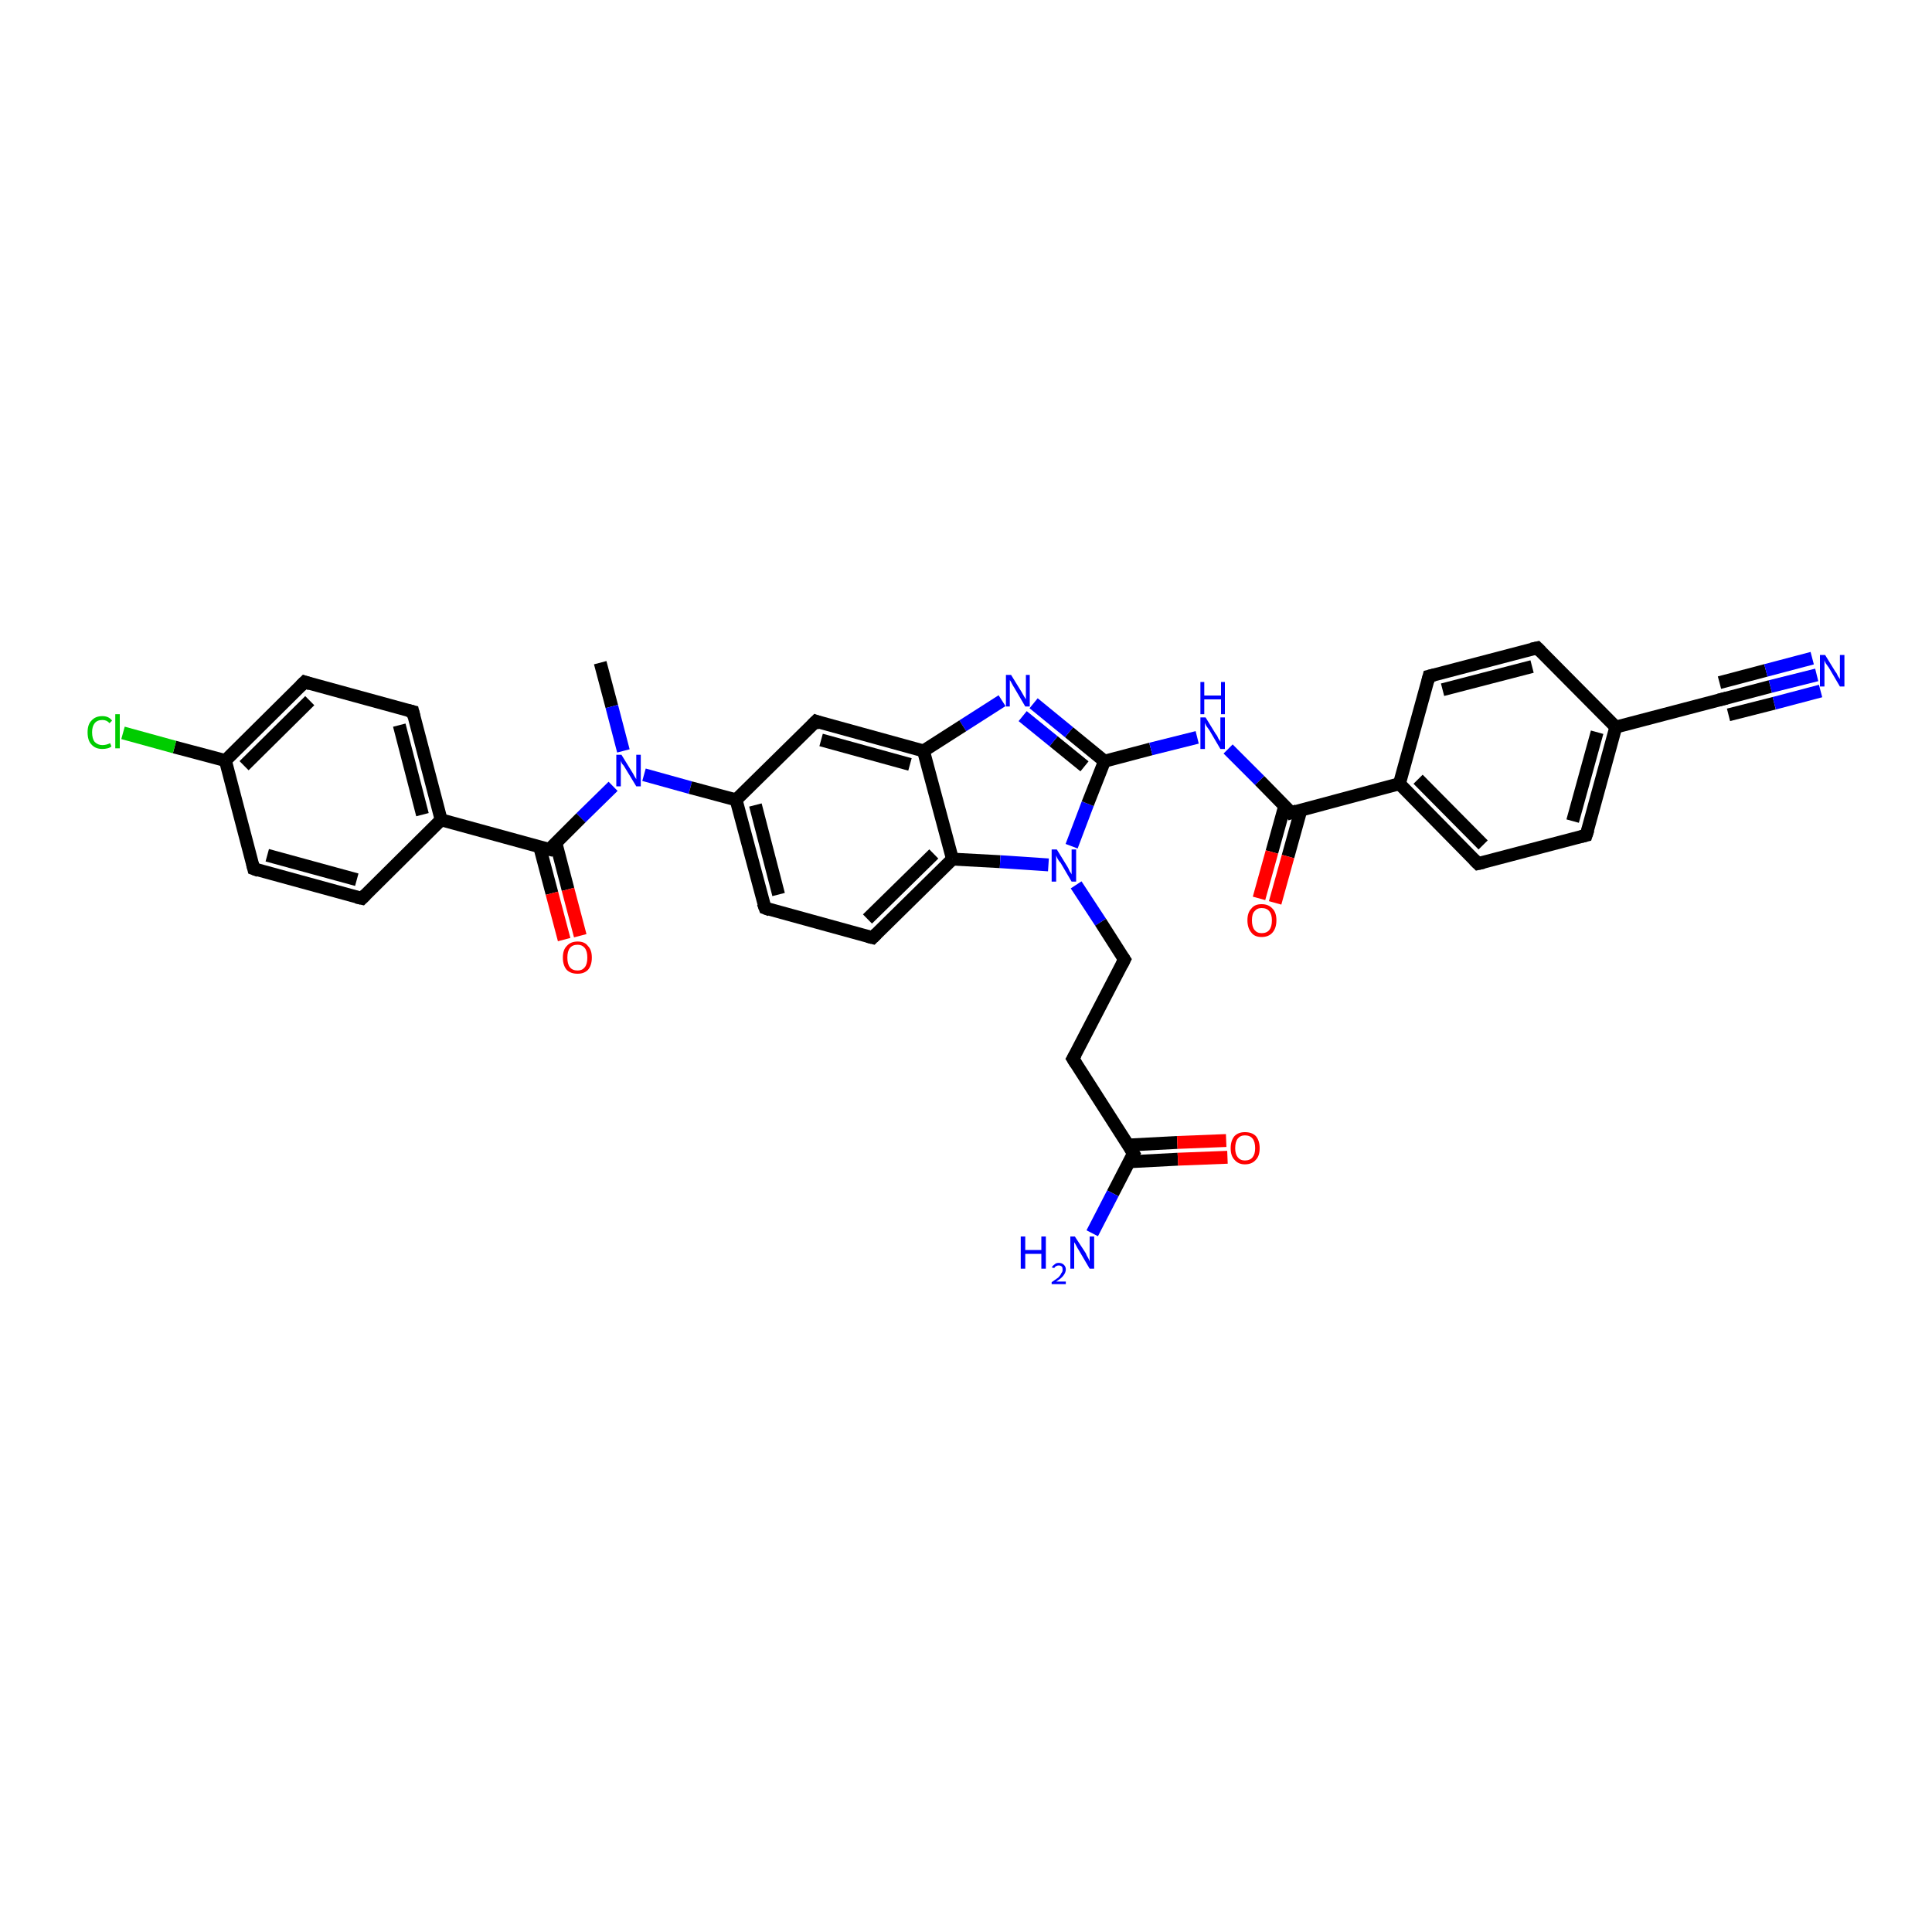 <?xml version='1.0' encoding='iso-8859-1'?>
<svg version='1.1' baseProfile='full'
              xmlns='http://www.w3.org/2000/svg'
                      xmlns:rdkit='http://www.rdkit.org/xml'
                      xmlns:xlink='http://www.w3.org/1999/xlink'
                  xml:space='preserve'
width='300px' height='300px' viewBox='0 0 300 300'>
<!-- END OF HEADER -->
<rect style='opacity:1.0;fill:#FFFFFF;stroke:none' width='300.0' height='300.0' x='0.0' y='0.0'> </rect>
<path class='bond-0 atom-0 atom-1' d='M 93.2,102.9 L 95.0,109.7' style='fill:none;fill-rule:evenodd;stroke:#000000;stroke-width:2.0px;stroke-linecap:butt;stroke-linejoin:miter;stroke-opacity:1' />
<path class='bond-0 atom-0 atom-1' d='M 95.0,109.7 L 96.8,116.6' style='fill:none;fill-rule:evenodd;stroke:#0000FF;stroke-width:2.0px;stroke-linecap:butt;stroke-linejoin:miter;stroke-opacity:1' />
<path class='bond-1 atom-1 atom-2' d='M 95.2,122.1 L 90.2,127.0' style='fill:none;fill-rule:evenodd;stroke:#0000FF;stroke-width:2.0px;stroke-linecap:butt;stroke-linejoin:miter;stroke-opacity:1' />
<path class='bond-1 atom-1 atom-2' d='M 90.2,127.0 L 85.3,131.9' style='fill:none;fill-rule:evenodd;stroke:#000000;stroke-width:2.0px;stroke-linecap:butt;stroke-linejoin:miter;stroke-opacity:1' />
<path class='bond-2 atom-2 atom-3' d='M 83.8,131.5 L 85.7,138.7' style='fill:none;fill-rule:evenodd;stroke:#000000;stroke-width:2.0px;stroke-linecap:butt;stroke-linejoin:miter;stroke-opacity:1' />
<path class='bond-2 atom-2 atom-3' d='M 85.7,138.7 L 87.6,145.9' style='fill:none;fill-rule:evenodd;stroke:#FF0000;stroke-width:2.0px;stroke-linecap:butt;stroke-linejoin:miter;stroke-opacity:1' />
<path class='bond-2 atom-2 atom-3' d='M 86.3,130.8 L 88.2,138.1' style='fill:none;fill-rule:evenodd;stroke:#000000;stroke-width:2.0px;stroke-linecap:butt;stroke-linejoin:miter;stroke-opacity:1' />
<path class='bond-2 atom-2 atom-3' d='M 88.2,138.1 L 90.1,145.3' style='fill:none;fill-rule:evenodd;stroke:#FF0000;stroke-width:2.0px;stroke-linecap:butt;stroke-linejoin:miter;stroke-opacity:1' />
<path class='bond-3 atom-2 atom-4' d='M 85.3,131.9 L 68.5,127.3' style='fill:none;fill-rule:evenodd;stroke:#000000;stroke-width:2.0px;stroke-linecap:butt;stroke-linejoin:miter;stroke-opacity:1' />
<path class='bond-4 atom-4 atom-5' d='M 68.5,127.3 L 64.1,110.5' style='fill:none;fill-rule:evenodd;stroke:#000000;stroke-width:2.0px;stroke-linecap:butt;stroke-linejoin:miter;stroke-opacity:1' />
<path class='bond-4 atom-4 atom-5' d='M 65.6,126.5 L 62.0,112.6' style='fill:none;fill-rule:evenodd;stroke:#000000;stroke-width:2.0px;stroke-linecap:butt;stroke-linejoin:miter;stroke-opacity:1' />
<path class='bond-5 atom-5 atom-6' d='M 64.1,110.5 L 47.3,105.9' style='fill:none;fill-rule:evenodd;stroke:#000000;stroke-width:2.0px;stroke-linecap:butt;stroke-linejoin:miter;stroke-opacity:1' />
<path class='bond-6 atom-6 atom-7' d='M 47.3,105.9 L 35.0,118.1' style='fill:none;fill-rule:evenodd;stroke:#000000;stroke-width:2.0px;stroke-linecap:butt;stroke-linejoin:miter;stroke-opacity:1' />
<path class='bond-6 atom-6 atom-7' d='M 48.1,108.8 L 37.9,118.9' style='fill:none;fill-rule:evenodd;stroke:#000000;stroke-width:2.0px;stroke-linecap:butt;stroke-linejoin:miter;stroke-opacity:1' />
<path class='bond-7 atom-7 atom-8' d='M 35.0,118.1 L 27.1,116.0' style='fill:none;fill-rule:evenodd;stroke:#000000;stroke-width:2.0px;stroke-linecap:butt;stroke-linejoin:miter;stroke-opacity:1' />
<path class='bond-7 atom-7 atom-8' d='M 27.1,116.0 L 19.1,113.8' style='fill:none;fill-rule:evenodd;stroke:#00CC00;stroke-width:2.0px;stroke-linecap:butt;stroke-linejoin:miter;stroke-opacity:1' />
<path class='bond-8 atom-7 atom-9' d='M 35.0,118.1 L 39.4,134.9' style='fill:none;fill-rule:evenodd;stroke:#000000;stroke-width:2.0px;stroke-linecap:butt;stroke-linejoin:miter;stroke-opacity:1' />
<path class='bond-9 atom-9 atom-10' d='M 39.4,134.9 L 56.2,139.5' style='fill:none;fill-rule:evenodd;stroke:#000000;stroke-width:2.0px;stroke-linecap:butt;stroke-linejoin:miter;stroke-opacity:1' />
<path class='bond-9 atom-9 atom-10' d='M 41.5,132.8 L 55.4,136.6' style='fill:none;fill-rule:evenodd;stroke:#000000;stroke-width:2.0px;stroke-linecap:butt;stroke-linejoin:miter;stroke-opacity:1' />
<path class='bond-10 atom-1 atom-11' d='M 100.0,120.3 L 107.2,122.3' style='fill:none;fill-rule:evenodd;stroke:#0000FF;stroke-width:2.0px;stroke-linecap:butt;stroke-linejoin:miter;stroke-opacity:1' />
<path class='bond-10 atom-1 atom-11' d='M 107.2,122.3 L 114.3,124.2' style='fill:none;fill-rule:evenodd;stroke:#000000;stroke-width:2.0px;stroke-linecap:butt;stroke-linejoin:miter;stroke-opacity:1' />
<path class='bond-11 atom-11 atom-12' d='M 114.3,124.2 L 118.8,141.0' style='fill:none;fill-rule:evenodd;stroke:#000000;stroke-width:2.0px;stroke-linecap:butt;stroke-linejoin:miter;stroke-opacity:1' />
<path class='bond-11 atom-11 atom-12' d='M 117.3,125.0 L 120.9,138.9' style='fill:none;fill-rule:evenodd;stroke:#000000;stroke-width:2.0px;stroke-linecap:butt;stroke-linejoin:miter;stroke-opacity:1' />
<path class='bond-12 atom-12 atom-13' d='M 118.8,141.0 L 135.5,145.6' style='fill:none;fill-rule:evenodd;stroke:#000000;stroke-width:2.0px;stroke-linecap:butt;stroke-linejoin:miter;stroke-opacity:1' />
<path class='bond-13 atom-13 atom-14' d='M 135.5,145.6 L 147.9,133.4' style='fill:none;fill-rule:evenodd;stroke:#000000;stroke-width:2.0px;stroke-linecap:butt;stroke-linejoin:miter;stroke-opacity:1' />
<path class='bond-13 atom-13 atom-14' d='M 134.7,142.7 L 145.0,132.6' style='fill:none;fill-rule:evenodd;stroke:#000000;stroke-width:2.0px;stroke-linecap:butt;stroke-linejoin:miter;stroke-opacity:1' />
<path class='bond-14 atom-14 atom-15' d='M 147.9,133.4 L 155.3,133.8' style='fill:none;fill-rule:evenodd;stroke:#000000;stroke-width:2.0px;stroke-linecap:butt;stroke-linejoin:miter;stroke-opacity:1' />
<path class='bond-14 atom-14 atom-15' d='M 155.3,133.8 L 162.8,134.3' style='fill:none;fill-rule:evenodd;stroke:#0000FF;stroke-width:2.0px;stroke-linecap:butt;stroke-linejoin:miter;stroke-opacity:1' />
<path class='bond-15 atom-15 atom-16' d='M 167.1,137.4 L 170.9,143.2' style='fill:none;fill-rule:evenodd;stroke:#0000FF;stroke-width:2.0px;stroke-linecap:butt;stroke-linejoin:miter;stroke-opacity:1' />
<path class='bond-15 atom-15 atom-16' d='M 170.9,143.2 L 174.6,149.0' style='fill:none;fill-rule:evenodd;stroke:#000000;stroke-width:2.0px;stroke-linecap:butt;stroke-linejoin:miter;stroke-opacity:1' />
<path class='bond-16 atom-16 atom-17' d='M 174.6,149.0 L 166.6,164.4' style='fill:none;fill-rule:evenodd;stroke:#000000;stroke-width:2.0px;stroke-linecap:butt;stroke-linejoin:miter;stroke-opacity:1' />
<path class='bond-17 atom-17 atom-18' d='M 166.6,164.4 L 176.0,179.1' style='fill:none;fill-rule:evenodd;stroke:#000000;stroke-width:2.0px;stroke-linecap:butt;stroke-linejoin:miter;stroke-opacity:1' />
<path class='bond-18 atom-18 atom-19' d='M 176.0,179.1 L 172.8,185.3' style='fill:none;fill-rule:evenodd;stroke:#000000;stroke-width:2.0px;stroke-linecap:butt;stroke-linejoin:miter;stroke-opacity:1' />
<path class='bond-18 atom-18 atom-19' d='M 172.8,185.3 L 169.6,191.5' style='fill:none;fill-rule:evenodd;stroke:#0000FF;stroke-width:2.0px;stroke-linecap:butt;stroke-linejoin:miter;stroke-opacity:1' />
<path class='bond-19 atom-18 atom-20' d='M 175.3,180.4 L 182.9,180.0' style='fill:none;fill-rule:evenodd;stroke:#000000;stroke-width:2.0px;stroke-linecap:butt;stroke-linejoin:miter;stroke-opacity:1' />
<path class='bond-19 atom-18 atom-20' d='M 182.9,180.0 L 190.6,179.7' style='fill:none;fill-rule:evenodd;stroke:#FF0000;stroke-width:2.0px;stroke-linecap:butt;stroke-linejoin:miter;stroke-opacity:1' />
<path class='bond-19 atom-18 atom-20' d='M 175.2,177.8 L 182.8,177.4' style='fill:none;fill-rule:evenodd;stroke:#000000;stroke-width:2.0px;stroke-linecap:butt;stroke-linejoin:miter;stroke-opacity:1' />
<path class='bond-19 atom-18 atom-20' d='M 182.8,177.4 L 190.4,177.1' style='fill:none;fill-rule:evenodd;stroke:#FF0000;stroke-width:2.0px;stroke-linecap:butt;stroke-linejoin:miter;stroke-opacity:1' />
<path class='bond-20 atom-15 atom-21' d='M 166.4,131.4 L 168.9,124.8' style='fill:none;fill-rule:evenodd;stroke:#0000FF;stroke-width:2.0px;stroke-linecap:butt;stroke-linejoin:miter;stroke-opacity:1' />
<path class='bond-20 atom-15 atom-21' d='M 168.9,124.8 L 171.5,118.2' style='fill:none;fill-rule:evenodd;stroke:#000000;stroke-width:2.0px;stroke-linecap:butt;stroke-linejoin:miter;stroke-opacity:1' />
<path class='bond-21 atom-21 atom-22' d='M 171.5,118.2 L 178.7,116.3' style='fill:none;fill-rule:evenodd;stroke:#000000;stroke-width:2.0px;stroke-linecap:butt;stroke-linejoin:miter;stroke-opacity:1' />
<path class='bond-21 atom-21 atom-22' d='M 178.7,116.3 L 185.9,114.5' style='fill:none;fill-rule:evenodd;stroke:#0000FF;stroke-width:2.0px;stroke-linecap:butt;stroke-linejoin:miter;stroke-opacity:1' />
<path class='bond-22 atom-22 atom-23' d='M 190.7,116.3 L 195.6,121.2' style='fill:none;fill-rule:evenodd;stroke:#0000FF;stroke-width:2.0px;stroke-linecap:butt;stroke-linejoin:miter;stroke-opacity:1' />
<path class='bond-22 atom-22 atom-23' d='M 195.6,121.2 L 200.5,126.2' style='fill:none;fill-rule:evenodd;stroke:#000000;stroke-width:2.0px;stroke-linecap:butt;stroke-linejoin:miter;stroke-opacity:1' />
<path class='bond-23 atom-23 atom-24' d='M 199.5,125.1 L 197.5,132.3' style='fill:none;fill-rule:evenodd;stroke:#000000;stroke-width:2.0px;stroke-linecap:butt;stroke-linejoin:miter;stroke-opacity:1' />
<path class='bond-23 atom-23 atom-24' d='M 197.5,132.3 L 195.5,139.5' style='fill:none;fill-rule:evenodd;stroke:#FF0000;stroke-width:2.0px;stroke-linecap:butt;stroke-linejoin:miter;stroke-opacity:1' />
<path class='bond-23 atom-23 atom-24' d='M 202.0,125.8 L 200.0,133.0' style='fill:none;fill-rule:evenodd;stroke:#000000;stroke-width:2.0px;stroke-linecap:butt;stroke-linejoin:miter;stroke-opacity:1' />
<path class='bond-23 atom-23 atom-24' d='M 200.0,133.0 L 198.0,140.2' style='fill:none;fill-rule:evenodd;stroke:#FF0000;stroke-width:2.0px;stroke-linecap:butt;stroke-linejoin:miter;stroke-opacity:1' />
<path class='bond-24 atom-23 atom-25' d='M 200.5,126.2 L 217.3,121.7' style='fill:none;fill-rule:evenodd;stroke:#000000;stroke-width:2.0px;stroke-linecap:butt;stroke-linejoin:miter;stroke-opacity:1' />
<path class='bond-25 atom-25 atom-26' d='M 217.3,121.7 L 229.5,134.1' style='fill:none;fill-rule:evenodd;stroke:#000000;stroke-width:2.0px;stroke-linecap:butt;stroke-linejoin:miter;stroke-opacity:1' />
<path class='bond-25 atom-25 atom-26' d='M 220.2,121.0 L 230.3,131.2' style='fill:none;fill-rule:evenodd;stroke:#000000;stroke-width:2.0px;stroke-linecap:butt;stroke-linejoin:miter;stroke-opacity:1' />
<path class='bond-26 atom-26 atom-27' d='M 229.5,134.1 L 246.3,129.7' style='fill:none;fill-rule:evenodd;stroke:#000000;stroke-width:2.0px;stroke-linecap:butt;stroke-linejoin:miter;stroke-opacity:1' />
<path class='bond-27 atom-27 atom-28' d='M 246.3,129.7 L 250.9,112.9' style='fill:none;fill-rule:evenodd;stroke:#000000;stroke-width:2.0px;stroke-linecap:butt;stroke-linejoin:miter;stroke-opacity:1' />
<path class='bond-27 atom-27 atom-28' d='M 244.2,127.5 L 248.0,113.7' style='fill:none;fill-rule:evenodd;stroke:#000000;stroke-width:2.0px;stroke-linecap:butt;stroke-linejoin:miter;stroke-opacity:1' />
<path class='bond-28 atom-28 atom-29' d='M 250.9,112.9 L 238.7,100.6' style='fill:none;fill-rule:evenodd;stroke:#000000;stroke-width:2.0px;stroke-linecap:butt;stroke-linejoin:miter;stroke-opacity:1' />
<path class='bond-29 atom-29 atom-30' d='M 238.7,100.6 L 221.9,105.0' style='fill:none;fill-rule:evenodd;stroke:#000000;stroke-width:2.0px;stroke-linecap:butt;stroke-linejoin:miter;stroke-opacity:1' />
<path class='bond-29 atom-29 atom-30' d='M 237.9,103.5 L 224.0,107.1' style='fill:none;fill-rule:evenodd;stroke:#000000;stroke-width:2.0px;stroke-linecap:butt;stroke-linejoin:miter;stroke-opacity:1' />
<path class='bond-30 atom-28 atom-31' d='M 250.9,112.9 L 267.7,108.5' style='fill:none;fill-rule:evenodd;stroke:#000000;stroke-width:2.0px;stroke-linecap:butt;stroke-linejoin:miter;stroke-opacity:1' />
<path class='bond-31 atom-31 atom-32' d='M 267.7,108.5 L 274.9,106.6' style='fill:none;fill-rule:evenodd;stroke:#000000;stroke-width:2.0px;stroke-linecap:butt;stroke-linejoin:miter;stroke-opacity:1' />
<path class='bond-31 atom-31 atom-32' d='M 274.9,106.6 L 282.1,104.8' style='fill:none;fill-rule:evenodd;stroke:#0000FF;stroke-width:2.0px;stroke-linecap:butt;stroke-linejoin:miter;stroke-opacity:1' />
<path class='bond-31 atom-31 atom-32' d='M 267.0,106.0 L 274.2,104.1' style='fill:none;fill-rule:evenodd;stroke:#000000;stroke-width:2.0px;stroke-linecap:butt;stroke-linejoin:miter;stroke-opacity:1' />
<path class='bond-31 atom-31 atom-32' d='M 274.2,104.1 L 281.4,102.2' style='fill:none;fill-rule:evenodd;stroke:#0000FF;stroke-width:2.0px;stroke-linecap:butt;stroke-linejoin:miter;stroke-opacity:1' />
<path class='bond-31 atom-31 atom-32' d='M 268.4,111.0 L 275.5,109.2' style='fill:none;fill-rule:evenodd;stroke:#000000;stroke-width:2.0px;stroke-linecap:butt;stroke-linejoin:miter;stroke-opacity:1' />
<path class='bond-31 atom-31 atom-32' d='M 275.5,109.2 L 282.7,107.3' style='fill:none;fill-rule:evenodd;stroke:#0000FF;stroke-width:2.0px;stroke-linecap:butt;stroke-linejoin:miter;stroke-opacity:1' />
<path class='bond-32 atom-21 atom-33' d='M 171.5,118.2 L 166.0,113.7' style='fill:none;fill-rule:evenodd;stroke:#000000;stroke-width:2.0px;stroke-linecap:butt;stroke-linejoin:miter;stroke-opacity:1' />
<path class='bond-32 atom-21 atom-33' d='M 166.0,113.7 L 160.5,109.2' style='fill:none;fill-rule:evenodd;stroke:#0000FF;stroke-width:2.0px;stroke-linecap:butt;stroke-linejoin:miter;stroke-opacity:1' />
<path class='bond-32 atom-21 atom-33' d='M 168.4,119.0 L 163.6,115.1' style='fill:none;fill-rule:evenodd;stroke:#000000;stroke-width:2.0px;stroke-linecap:butt;stroke-linejoin:miter;stroke-opacity:1' />
<path class='bond-32 atom-21 atom-33' d='M 163.6,115.1 L 158.8,111.2' style='fill:none;fill-rule:evenodd;stroke:#0000FF;stroke-width:2.0px;stroke-linecap:butt;stroke-linejoin:miter;stroke-opacity:1' />
<path class='bond-33 atom-33 atom-34' d='M 155.6,108.8 L 149.5,112.7' style='fill:none;fill-rule:evenodd;stroke:#0000FF;stroke-width:2.0px;stroke-linecap:butt;stroke-linejoin:miter;stroke-opacity:1' />
<path class='bond-33 atom-33 atom-34' d='M 149.5,112.7 L 143.4,116.6' style='fill:none;fill-rule:evenodd;stroke:#000000;stroke-width:2.0px;stroke-linecap:butt;stroke-linejoin:miter;stroke-opacity:1' />
<path class='bond-34 atom-34 atom-35' d='M 143.4,116.6 L 126.7,112.0' style='fill:none;fill-rule:evenodd;stroke:#000000;stroke-width:2.0px;stroke-linecap:butt;stroke-linejoin:miter;stroke-opacity:1' />
<path class='bond-34 atom-34 atom-35' d='M 141.3,118.7 L 127.5,114.9' style='fill:none;fill-rule:evenodd;stroke:#000000;stroke-width:2.0px;stroke-linecap:butt;stroke-linejoin:miter;stroke-opacity:1' />
<path class='bond-35 atom-10 atom-4' d='M 56.2,139.5 L 68.5,127.3' style='fill:none;fill-rule:evenodd;stroke:#000000;stroke-width:2.0px;stroke-linecap:butt;stroke-linejoin:miter;stroke-opacity:1' />
<path class='bond-36 atom-35 atom-11' d='M 126.7,112.0 L 114.3,124.2' style='fill:none;fill-rule:evenodd;stroke:#000000;stroke-width:2.0px;stroke-linecap:butt;stroke-linejoin:miter;stroke-opacity:1' />
<path class='bond-37 atom-34 atom-14' d='M 143.4,116.6 L 147.9,133.4' style='fill:none;fill-rule:evenodd;stroke:#000000;stroke-width:2.0px;stroke-linecap:butt;stroke-linejoin:miter;stroke-opacity:1' />
<path class='bond-38 atom-30 atom-25' d='M 221.9,105.0 L 217.3,121.7' style='fill:none;fill-rule:evenodd;stroke:#000000;stroke-width:2.0px;stroke-linecap:butt;stroke-linejoin:miter;stroke-opacity:1' />
<path d='M 85.5,131.6 L 85.3,131.9 L 84.4,131.7' style='fill:none;stroke:#000000;stroke-width:2.0px;stroke-linecap:butt;stroke-linejoin:miter;stroke-opacity:1;' />
<path d='M 64.3,111.3 L 64.1,110.5 L 63.3,110.3' style='fill:none;stroke:#000000;stroke-width:2.0px;stroke-linecap:butt;stroke-linejoin:miter;stroke-opacity:1;' />
<path d='M 48.2,106.2 L 47.3,105.9 L 46.7,106.5' style='fill:none;stroke:#000000;stroke-width:2.0px;stroke-linecap:butt;stroke-linejoin:miter;stroke-opacity:1;' />
<path d='M 39.2,134.1 L 39.4,134.9 L 40.2,135.2' style='fill:none;stroke:#000000;stroke-width:2.0px;stroke-linecap:butt;stroke-linejoin:miter;stroke-opacity:1;' />
<path d='M 55.3,139.3 L 56.2,139.5 L 56.8,138.9' style='fill:none;stroke:#000000;stroke-width:2.0px;stroke-linecap:butt;stroke-linejoin:miter;stroke-opacity:1;' />
<path d='M 118.5,140.2 L 118.8,141.0 L 119.6,141.3' style='fill:none;stroke:#000000;stroke-width:2.0px;stroke-linecap:butt;stroke-linejoin:miter;stroke-opacity:1;' />
<path d='M 134.7,145.4 L 135.5,145.6 L 136.1,145.0' style='fill:none;stroke:#000000;stroke-width:2.0px;stroke-linecap:butt;stroke-linejoin:miter;stroke-opacity:1;' />
<path d='M 174.4,148.7 L 174.6,149.0 L 174.2,149.8' style='fill:none;stroke:#000000;stroke-width:2.0px;stroke-linecap:butt;stroke-linejoin:miter;stroke-opacity:1;' />
<path d='M 167.0,163.7 L 166.6,164.4 L 167.1,165.2' style='fill:none;stroke:#000000;stroke-width:2.0px;stroke-linecap:butt;stroke-linejoin:miter;stroke-opacity:1;' />
<path d='M 175.5,178.3 L 176.0,179.1 L 175.8,179.4' style='fill:none;stroke:#000000;stroke-width:2.0px;stroke-linecap:butt;stroke-linejoin:miter;stroke-opacity:1;' />
<path d='M 200.3,125.9 L 200.5,126.2 L 201.4,125.9' style='fill:none;stroke:#000000;stroke-width:2.0px;stroke-linecap:butt;stroke-linejoin:miter;stroke-opacity:1;' />
<path d='M 228.9,133.5 L 229.5,134.1 L 230.4,133.9' style='fill:none;stroke:#000000;stroke-width:2.0px;stroke-linecap:butt;stroke-linejoin:miter;stroke-opacity:1;' />
<path d='M 245.5,129.9 L 246.3,129.7 L 246.6,128.8' style='fill:none;stroke:#000000;stroke-width:2.0px;stroke-linecap:butt;stroke-linejoin:miter;stroke-opacity:1;' />
<path d='M 239.3,101.2 L 238.7,100.6 L 237.8,100.8' style='fill:none;stroke:#000000;stroke-width:2.0px;stroke-linecap:butt;stroke-linejoin:miter;stroke-opacity:1;' />
<path d='M 222.7,104.8 L 221.9,105.0 L 221.7,105.8' style='fill:none;stroke:#000000;stroke-width:2.0px;stroke-linecap:butt;stroke-linejoin:miter;stroke-opacity:1;' />
<path d='M 266.9,108.7 L 267.7,108.5 L 268.1,108.4' style='fill:none;stroke:#000000;stroke-width:2.0px;stroke-linecap:butt;stroke-linejoin:miter;stroke-opacity:1;' />
<path d='M 127.5,112.3 L 126.7,112.0 L 126.1,112.6' style='fill:none;stroke:#000000;stroke-width:2.0px;stroke-linecap:butt;stroke-linejoin:miter;stroke-opacity:1;' />
<path class='atom-1' d='M 96.5 117.2
L 98.1 119.8
Q 98.3 120.1, 98.5 120.5
Q 98.8 121.0, 98.8 121.0
L 98.8 117.2
L 99.5 117.2
L 99.5 122.1
L 98.8 122.1
L 97.1 119.3
Q 96.9 118.9, 96.6 118.6
Q 96.4 118.2, 96.4 118.1
L 96.4 122.1
L 95.7 122.1
L 95.7 117.2
L 96.5 117.2
' fill='#0000FF'/>
<path class='atom-3' d='M 87.4 148.7
Q 87.4 147.5, 88.0 146.9
Q 88.6 146.2, 89.7 146.2
Q 90.8 146.2, 91.3 146.9
Q 91.9 147.5, 91.9 148.7
Q 91.9 149.9, 91.3 150.6
Q 90.7 151.2, 89.7 151.2
Q 88.6 151.2, 88.0 150.6
Q 87.4 149.9, 87.4 148.7
M 89.7 150.7
Q 90.4 150.7, 90.8 150.2
Q 91.2 149.7, 91.2 148.7
Q 91.2 147.7, 90.8 147.2
Q 90.4 146.7, 89.7 146.7
Q 88.9 146.7, 88.5 147.2
Q 88.1 147.7, 88.1 148.7
Q 88.1 149.7, 88.5 150.2
Q 88.9 150.7, 89.7 150.7
' fill='#FF0000'/>
<path class='atom-8' d='M 13.6 113.7
Q 13.6 112.5, 14.2 111.9
Q 14.8 111.2, 15.9 111.2
Q 16.9 111.2, 17.4 111.9
L 17.0 112.3
Q 16.6 111.8, 15.9 111.8
Q 15.1 111.8, 14.7 112.3
Q 14.3 112.8, 14.3 113.7
Q 14.3 114.7, 14.7 115.2
Q 15.2 115.7, 15.9 115.7
Q 16.5 115.7, 17.1 115.4
L 17.3 115.9
Q 17.1 116.1, 16.7 116.2
Q 16.3 116.3, 15.9 116.3
Q 14.8 116.3, 14.2 115.6
Q 13.6 115.0, 13.6 113.7
' fill='#00CC00'/>
<path class='atom-8' d='M 17.9 110.9
L 18.6 110.9
L 18.6 116.2
L 17.9 116.2
L 17.9 110.9
' fill='#00CC00'/>
<path class='atom-15' d='M 164.1 131.9
L 165.7 134.5
Q 165.9 134.8, 166.1 135.3
Q 166.4 135.7, 166.4 135.8
L 166.4 131.9
L 167.1 131.9
L 167.1 136.9
L 166.4 136.9
L 164.7 134.0
Q 164.4 133.7, 164.2 133.3
Q 164.0 132.9, 164.0 132.8
L 164.0 136.9
L 163.3 136.9
L 163.3 131.9
L 164.1 131.9
' fill='#0000FF'/>
<path class='atom-19' d='M 158.5 192.0
L 159.2 192.0
L 159.2 194.1
L 161.7 194.1
L 161.7 192.0
L 162.4 192.0
L 162.4 197.0
L 161.7 197.0
L 161.7 194.7
L 159.2 194.7
L 159.2 197.0
L 158.5 197.0
L 158.5 192.0
' fill='#0000FF'/>
<path class='atom-19' d='M 163.3 196.8
Q 163.5 196.5, 163.8 196.3
Q 164.0 196.1, 164.4 196.1
Q 164.9 196.1, 165.2 196.4
Q 165.5 196.7, 165.5 197.1
Q 165.5 197.6, 165.1 198.1
Q 164.8 198.5, 164.0 199.0
L 165.5 199.0
L 165.5 199.4
L 163.3 199.4
L 163.3 199.1
Q 163.9 198.7, 164.3 198.4
Q 164.7 198.0, 164.8 197.7
Q 165.0 197.5, 165.0 197.2
Q 165.0 196.8, 164.9 196.7
Q 164.7 196.5, 164.4 196.5
Q 164.2 196.5, 164.0 196.6
Q 163.8 196.7, 163.7 196.9
L 163.3 196.8
' fill='#0000FF'/>
<path class='atom-19' d='M 166.9 192.0
L 168.6 194.6
Q 168.7 194.9, 169.0 195.4
Q 169.2 195.8, 169.2 195.9
L 169.2 192.0
L 169.9 192.0
L 169.9 197.0
L 169.2 197.0
L 167.5 194.1
Q 167.3 193.8, 167.1 193.4
Q 166.9 193.0, 166.8 192.9
L 166.8 197.0
L 166.2 197.0
L 166.2 192.0
L 166.9 192.0
' fill='#0000FF'/>
<path class='atom-20' d='M 191.1 178.3
Q 191.1 177.1, 191.7 176.4
Q 192.3 175.8, 193.3 175.8
Q 194.4 175.8, 195.0 176.4
Q 195.6 177.1, 195.6 178.3
Q 195.6 179.5, 195.0 180.1
Q 194.4 180.8, 193.3 180.8
Q 192.3 180.8, 191.7 180.1
Q 191.1 179.5, 191.1 178.3
M 193.3 180.2
Q 194.1 180.2, 194.5 179.7
Q 194.9 179.2, 194.9 178.3
Q 194.9 177.3, 194.5 176.8
Q 194.1 176.3, 193.3 176.3
Q 192.6 176.3, 192.2 176.8
Q 191.8 177.3, 191.8 178.3
Q 191.8 179.2, 192.2 179.7
Q 192.6 180.2, 193.3 180.2
' fill='#FF0000'/>
<path class='atom-22' d='M 187.2 111.4
L 188.8 114.0
Q 189.0 114.2, 189.2 114.7
Q 189.5 115.1, 189.5 115.2
L 189.5 111.4
L 190.2 111.4
L 190.2 116.3
L 189.5 116.3
L 187.8 113.4
Q 187.6 113.1, 187.3 112.7
Q 187.1 112.3, 187.1 112.2
L 187.1 116.3
L 186.4 116.3
L 186.4 111.4
L 187.2 111.4
' fill='#0000FF'/>
<path class='atom-22' d='M 186.4 105.9
L 187.0 105.9
L 187.0 108.0
L 189.6 108.0
L 189.6 105.9
L 190.2 105.9
L 190.2 110.9
L 189.6 110.9
L 189.6 108.6
L 187.0 108.6
L 187.0 110.9
L 186.4 110.9
L 186.4 105.9
' fill='#0000FF'/>
<path class='atom-24' d='M 193.7 142.9
Q 193.7 141.7, 194.3 141.1
Q 194.8 140.4, 195.9 140.4
Q 197.0 140.4, 197.6 141.1
Q 198.2 141.7, 198.2 142.9
Q 198.2 144.1, 197.6 144.8
Q 197.0 145.5, 195.9 145.5
Q 194.8 145.5, 194.3 144.8
Q 193.7 144.1, 193.7 142.9
M 195.9 144.9
Q 196.7 144.9, 197.1 144.4
Q 197.5 143.9, 197.5 142.9
Q 197.5 142.0, 197.1 141.5
Q 196.7 141.0, 195.9 141.0
Q 195.2 141.0, 194.8 141.5
Q 194.4 141.9, 194.4 142.9
Q 194.4 143.9, 194.8 144.4
Q 195.2 144.9, 195.9 144.9
' fill='#FF0000'/>
<path class='atom-32' d='M 283.4 101.7
L 285.0 104.3
Q 285.2 104.5, 285.4 105.0
Q 285.7 105.4, 285.7 105.5
L 285.7 101.7
L 286.4 101.7
L 286.4 106.6
L 285.7 106.6
L 284.0 103.7
Q 283.8 103.4, 283.5 103.0
Q 283.3 102.6, 283.3 102.5
L 283.3 106.6
L 282.6 106.6
L 282.6 101.7
L 283.4 101.7
' fill='#0000FF'/>
<path class='atom-33' d='M 157.0 104.8
L 158.6 107.4
Q 158.7 107.6, 159.0 108.1
Q 159.3 108.6, 159.3 108.6
L 159.3 104.8
L 159.9 104.8
L 159.9 109.7
L 159.2 109.7
L 157.5 106.8
Q 157.3 106.5, 157.1 106.1
Q 156.9 105.7, 156.8 105.6
L 156.8 109.7
L 156.2 109.7
L 156.2 104.8
L 157.0 104.8
' fill='#0000FF'/>
</svg>
